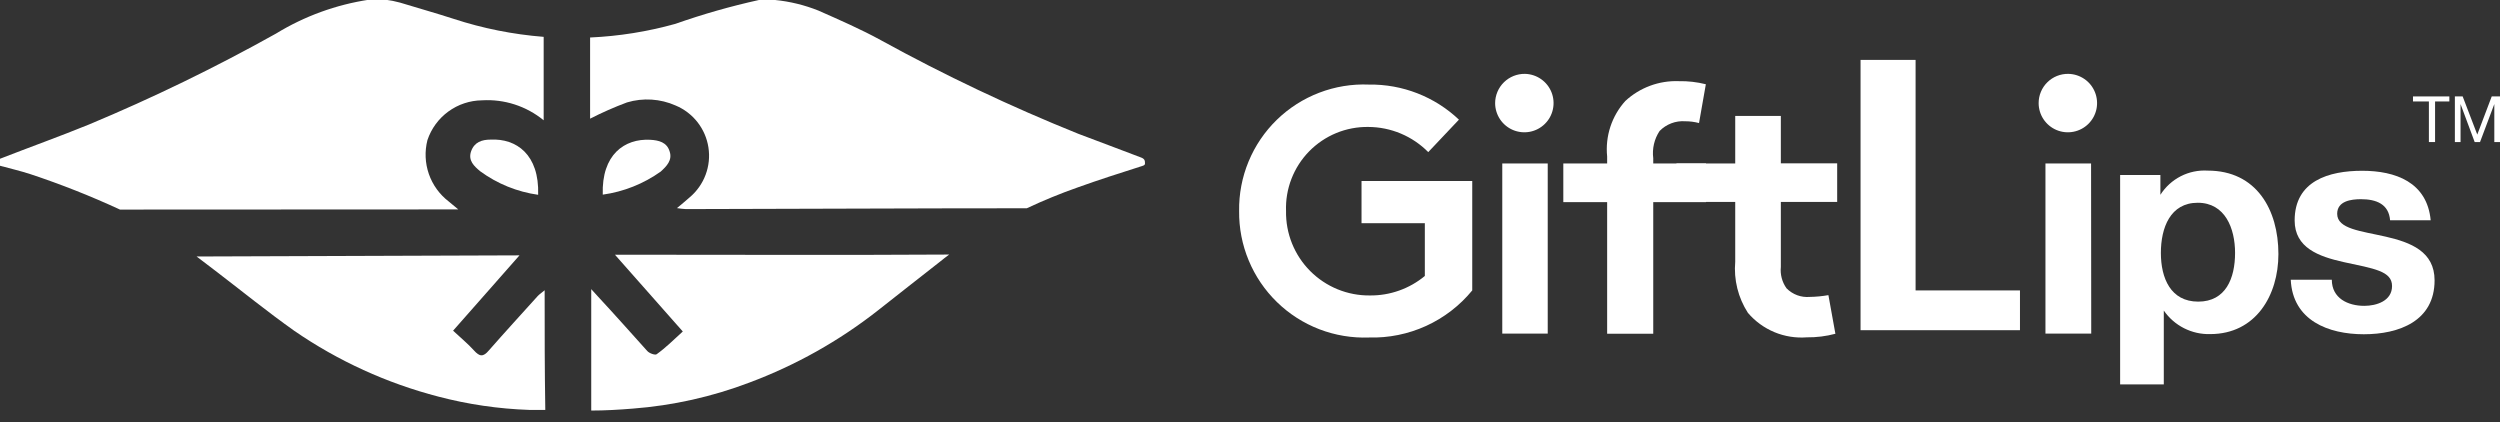 <svg width="154" height="26" viewBox="0 0 154 26" fill="none" xmlns="http://www.w3.org/2000/svg">
<rect x="0" y="0" width="154" height="26" fill="#333333" stroke="none"/>
<g clip-path="url(#clip0_2_47)">
<path fill-rule="evenodd" clip-rule="evenodd" d="M33.55 17.88C33.35 18.05 33.22 18.13 33.12 18.24C32.12 19.35 31.12 20.44 30.12 21.58C29.76 22.01 29.54 21.97 29.19 21.58C28.84 21.19 28.37 20.8 27.91 20.37L30 18L32 15.73L12.11 15.8L13.28 16.69C14.89 17.92 16.45 19.19 18.13 20.38C20.828 22.237 23.83 23.607 27 24.43C28.827 24.91 30.702 25.185 32.59 25.25H33.59C33.55 22.64 33.55 20.71 33.55 17.88Z" fill="white"/>
<path fill-rule="evenodd" clip-rule="evenodd" d="M30.22 8.6C29.69 8.6 29.22 8.75 29.02 9.32C28.82 9.89 29.21 10.24 29.58 10.55C30.632 11.32 31.859 11.818 33.15 12C33.23 9.51 31.8 8.52 30.22 8.6Z" fill="white"/>
<path fill-rule="evenodd" clip-rule="evenodd" d="M28.23 12.9L27.64 12.41C27.075 11.977 26.65 11.389 26.417 10.717C26.184 10.045 26.154 9.319 26.33 8.63C26.567 7.923 27.017 7.308 27.619 6.869C28.221 6.43 28.945 6.189 29.69 6.18C31.066 6.096 32.424 6.536 33.49 7.41V2.27C31.602 2.121 29.739 1.749 27.94 1.16C26.86 0.81 25.75 0.5 24.64 0.16C24.345 0.079 24.044 0.019 23.74 -0.02H22.74C20.706 0.286 18.754 0.996 17 2.07C13.27 4.154 9.423 6.024 5.48 7.67C3.69 8.4 1.82 9.07 0 9.78V10.21C0.62 10.38 1.27 10.53 1.88 10.73C3.756 11.352 5.596 12.08 7.39 12.91L28.23 12.9Z" fill="white"/>
<path fill-rule="evenodd" clip-rule="evenodd" d="M37.88 15.69L42.06 20.42C41.51 20.92 41.01 21.42 40.45 21.82C40.36 21.89 40 21.77 39.87 21.62C38.87 20.51 37.87 19.38 36.81 18.24L36.42 17.81V25.29C37.27 25.29 38.13 25.24 38.98 25.17C41.445 24.982 43.87 24.44 46.18 23.56C49.022 22.497 51.683 21.003 54.07 19.13C55.33 18.13 56.62 17.13 57.89 16.13C58.08 15.98 58.26 15.83 58.47 15.68C53.19 15.72 42.82 15.69 37.88 15.69Z" fill="white"/>
<path fill-rule="evenodd" clip-rule="evenodd" d="M70.53 10.05C70.53 9.92 70.53 9.8 70.31 9.71C69 9.22 67.69 8.71 66.42 8.24C62.251 6.563 58.187 4.636 54.25 2.47C53.05 1.81 51.72 1.23 50.41 0.65C49.558 0.31 48.663 0.091 47.75 0L46.75 0C45.005 0.386 43.286 0.877 41.6 1.47C39.888 1.948 38.126 2.23 36.35 2.31V7.31C37.087 6.933 37.845 6.599 38.62 6.31C39.611 6.012 40.675 6.08 41.62 6.5C42.149 6.721 42.613 7.075 42.967 7.527C43.32 7.979 43.552 8.514 43.639 9.081C43.727 9.648 43.667 10.228 43.465 10.766C43.264 11.303 42.928 11.78 42.49 12.15C42.26 12.36 42.02 12.55 41.7 12.82C41.882 12.85 42.066 12.87 42.25 12.88C45.03 12.88 59.53 12.82 63.25 12.83C64.277 12.347 65.329 11.916 66.4 11.54C67.65 11.09 68.96 10.67 70.25 10.26C70.4 10.21 70.55 10.19 70.53 10.05Z" fill="white"/>
<path fill-rule="evenodd" clip-rule="evenodd" d="M41.25 9.33C41.08 8.76 40.58 8.64 40.05 8.61C38.47 8.53 37.05 9.52 37.13 11.99C38.417 11.81 39.642 11.323 40.7 10.57C41.06 10.24 41.43 9.87 41.25 9.33Z" fill="white"/>
<path d="M149.57 6.25H148.64V5.94H150.88V6.25H150V8.75H149.62V6.25H149.57Z" fill="white"/>
<path d="M151.19 5.94H151.7L152.6 8.29L153.49 5.94H154V8.75H153.65V6.41L152.77 8.75H152.44L151.57 6.41V8.75H151.22V5.94H151.19Z" fill="white"/>
<path d="M79.22 13C79.208 13.684 79.333 14.363 79.588 14.997C79.844 15.632 80.223 16.208 80.705 16.693C81.188 17.178 81.762 17.561 82.395 17.82C83.028 18.079 83.706 18.208 84.39 18.2C85.623 18.212 86.82 17.787 87.77 17V13.75H83.87V11.15H90.69V17.89C89.921 18.827 88.949 19.575 87.846 20.078C86.744 20.58 85.541 20.824 84.33 20.79C83.287 20.829 82.246 20.656 81.272 20.282C80.297 19.907 79.409 19.338 78.661 18.609C77.913 17.881 77.32 17.008 76.92 16.044C76.519 15.08 76.318 14.044 76.33 13C76.314 11.955 76.512 10.917 76.911 9.951C77.31 8.985 77.902 8.11 78.651 7.381C79.4 6.652 80.29 6.083 81.267 5.71C82.243 5.336 83.285 5.166 84.33 5.21C86.388 5.18 88.376 5.955 89.87 7.37L87.98 9.37C87.497 8.882 86.923 8.493 86.289 8.227C85.656 7.961 84.977 7.823 84.29 7.82C83.612 7.81 82.939 7.938 82.312 8.196C81.686 8.455 81.118 8.838 80.644 9.322C80.169 9.807 79.799 10.383 79.554 11.015C79.309 11.647 79.195 12.322 79.22 13Z" fill="white"/>
<path d="M93.94 4.55C94.294 4.558 94.638 4.67 94.929 4.873C95.22 5.075 95.444 5.359 95.574 5.688C95.704 6.018 95.734 6.379 95.66 6.725C95.587 7.072 95.412 7.389 95.159 7.636C94.906 7.884 94.585 8.052 94.237 8.118C93.889 8.184 93.529 8.146 93.202 8.009C92.876 7.872 92.597 7.641 92.401 7.346C92.205 7.051 92.1 6.704 92.1 6.35C92.101 6.111 92.15 5.874 92.243 5.653C92.337 5.433 92.473 5.233 92.644 5.066C92.815 4.899 93.018 4.767 93.24 4.678C93.463 4.59 93.701 4.546 93.94 4.55ZM95.34 20.55H92.54V10.07H95.34V20.55Z" fill="white"/>
<path d="M104.66 7.58C104.383 7.507 104.097 7.47 103.81 7.47C103.519 7.449 103.227 7.491 102.954 7.595C102.681 7.699 102.434 7.861 102.23 8.07C101.903 8.565 101.765 9.161 101.84 9.75V10.07H105.09V12.45H101.84V20.56H99V12.45H96.3V10.07H99V9.64C98.938 9.023 99.005 8.4 99.198 7.811C99.391 7.222 99.705 6.68 100.12 6.22C101.015 5.392 102.202 4.953 103.42 5C103.979 4.99 104.538 5.053 105.08 5.19L104.66 7.58Z" fill="white"/>
<path d="M113.06 20.56C112.486 20.713 111.894 20.787 111.3 20.78C110.619 20.832 109.935 20.723 109.304 20.461C108.673 20.198 108.113 19.79 107.67 19.27C107.067 18.336 106.793 17.227 106.89 16.12V12.44H103.27V10.07H106.89V7.14H109.7V10.06H113.17V12.44H109.7V16.44C109.652 16.908 109.776 17.377 110.05 17.76C110.235 17.948 110.459 18.093 110.706 18.185C110.953 18.276 111.217 18.312 111.48 18.29C111.866 18.284 112.25 18.247 112.63 18.18L113.06 20.56Z" fill="white"/>
<path d="M114.64 3.69H118V17.89H124.43V20.34H114.61V3.69H114.64Z" fill="white"/>
<path d="M130.59 10.78H133.08V12C133.389 11.513 133.823 11.118 134.336 10.855C134.85 10.593 135.424 10.474 136 10.51C139 10.51 140.35 12.92 140.35 15.65C140.35 18.2 138.95 20.58 136.15 20.58C135.59 20.596 135.035 20.471 134.536 20.218C134.036 19.965 133.608 19.591 133.29 19.13V23.68H130.6V10.78H130.59ZM137.68 15.58C137.68 14.07 137.07 12.49 135.38 12.49C133.69 12.49 133.11 14.03 133.11 15.58C133.11 17.13 133.71 18.58 135.41 18.58C137.11 18.58 137.68 17.14 137.68 15.58Z" fill="white"/>
<path d="M143.64 17.23C143.64 18.38 144.64 18.84 145.64 18.84C146.39 18.84 147.35 18.54 147.35 17.62C147.35 16.7 146.26 16.55 144.35 16.14C142.84 15.8 141.35 15.27 141.35 13.58C141.35 11.14 143.46 10.52 145.51 10.52C147.56 10.52 149.51 11.22 149.73 13.57H147.23C147.15 12.57 146.38 12.27 145.43 12.27C144.84 12.27 143.97 12.38 143.97 13.17C143.97 14.11 145.45 14.23 146.97 14.58C148.49 14.93 149.97 15.49 149.97 17.27C149.97 19.78 147.78 20.59 145.61 20.59C143.44 20.59 141.23 19.75 141.11 17.23H143.64Z" fill="white"/>
<path d="M127.41 4.55C127.765 4.556 128.11 4.667 128.402 4.868C128.694 5.069 128.92 5.352 129.051 5.682C129.183 6.011 129.214 6.372 129.142 6.719C129.069 7.066 128.895 7.384 128.642 7.633C128.389 7.882 128.069 8.05 127.72 8.117C127.372 8.184 127.012 8.147 126.684 8.01C126.357 7.873 126.078 7.642 125.881 7.347C125.685 7.052 125.58 6.705 125.58 6.35C125.58 6.111 125.627 5.875 125.72 5.654C125.812 5.434 125.947 5.234 126.118 5.067C126.288 4.899 126.49 4.767 126.712 4.678C126.934 4.59 127.171 4.546 127.41 4.55ZM128.82 20.55H126V10.07H128.81L128.82 20.55Z" fill="white"/>
</g>
<defs>
<clipPath id="clip0_2_47">
<rect width="154" height="25.29" fill="white"/>
</clipPath>
</defs>
</svg>
